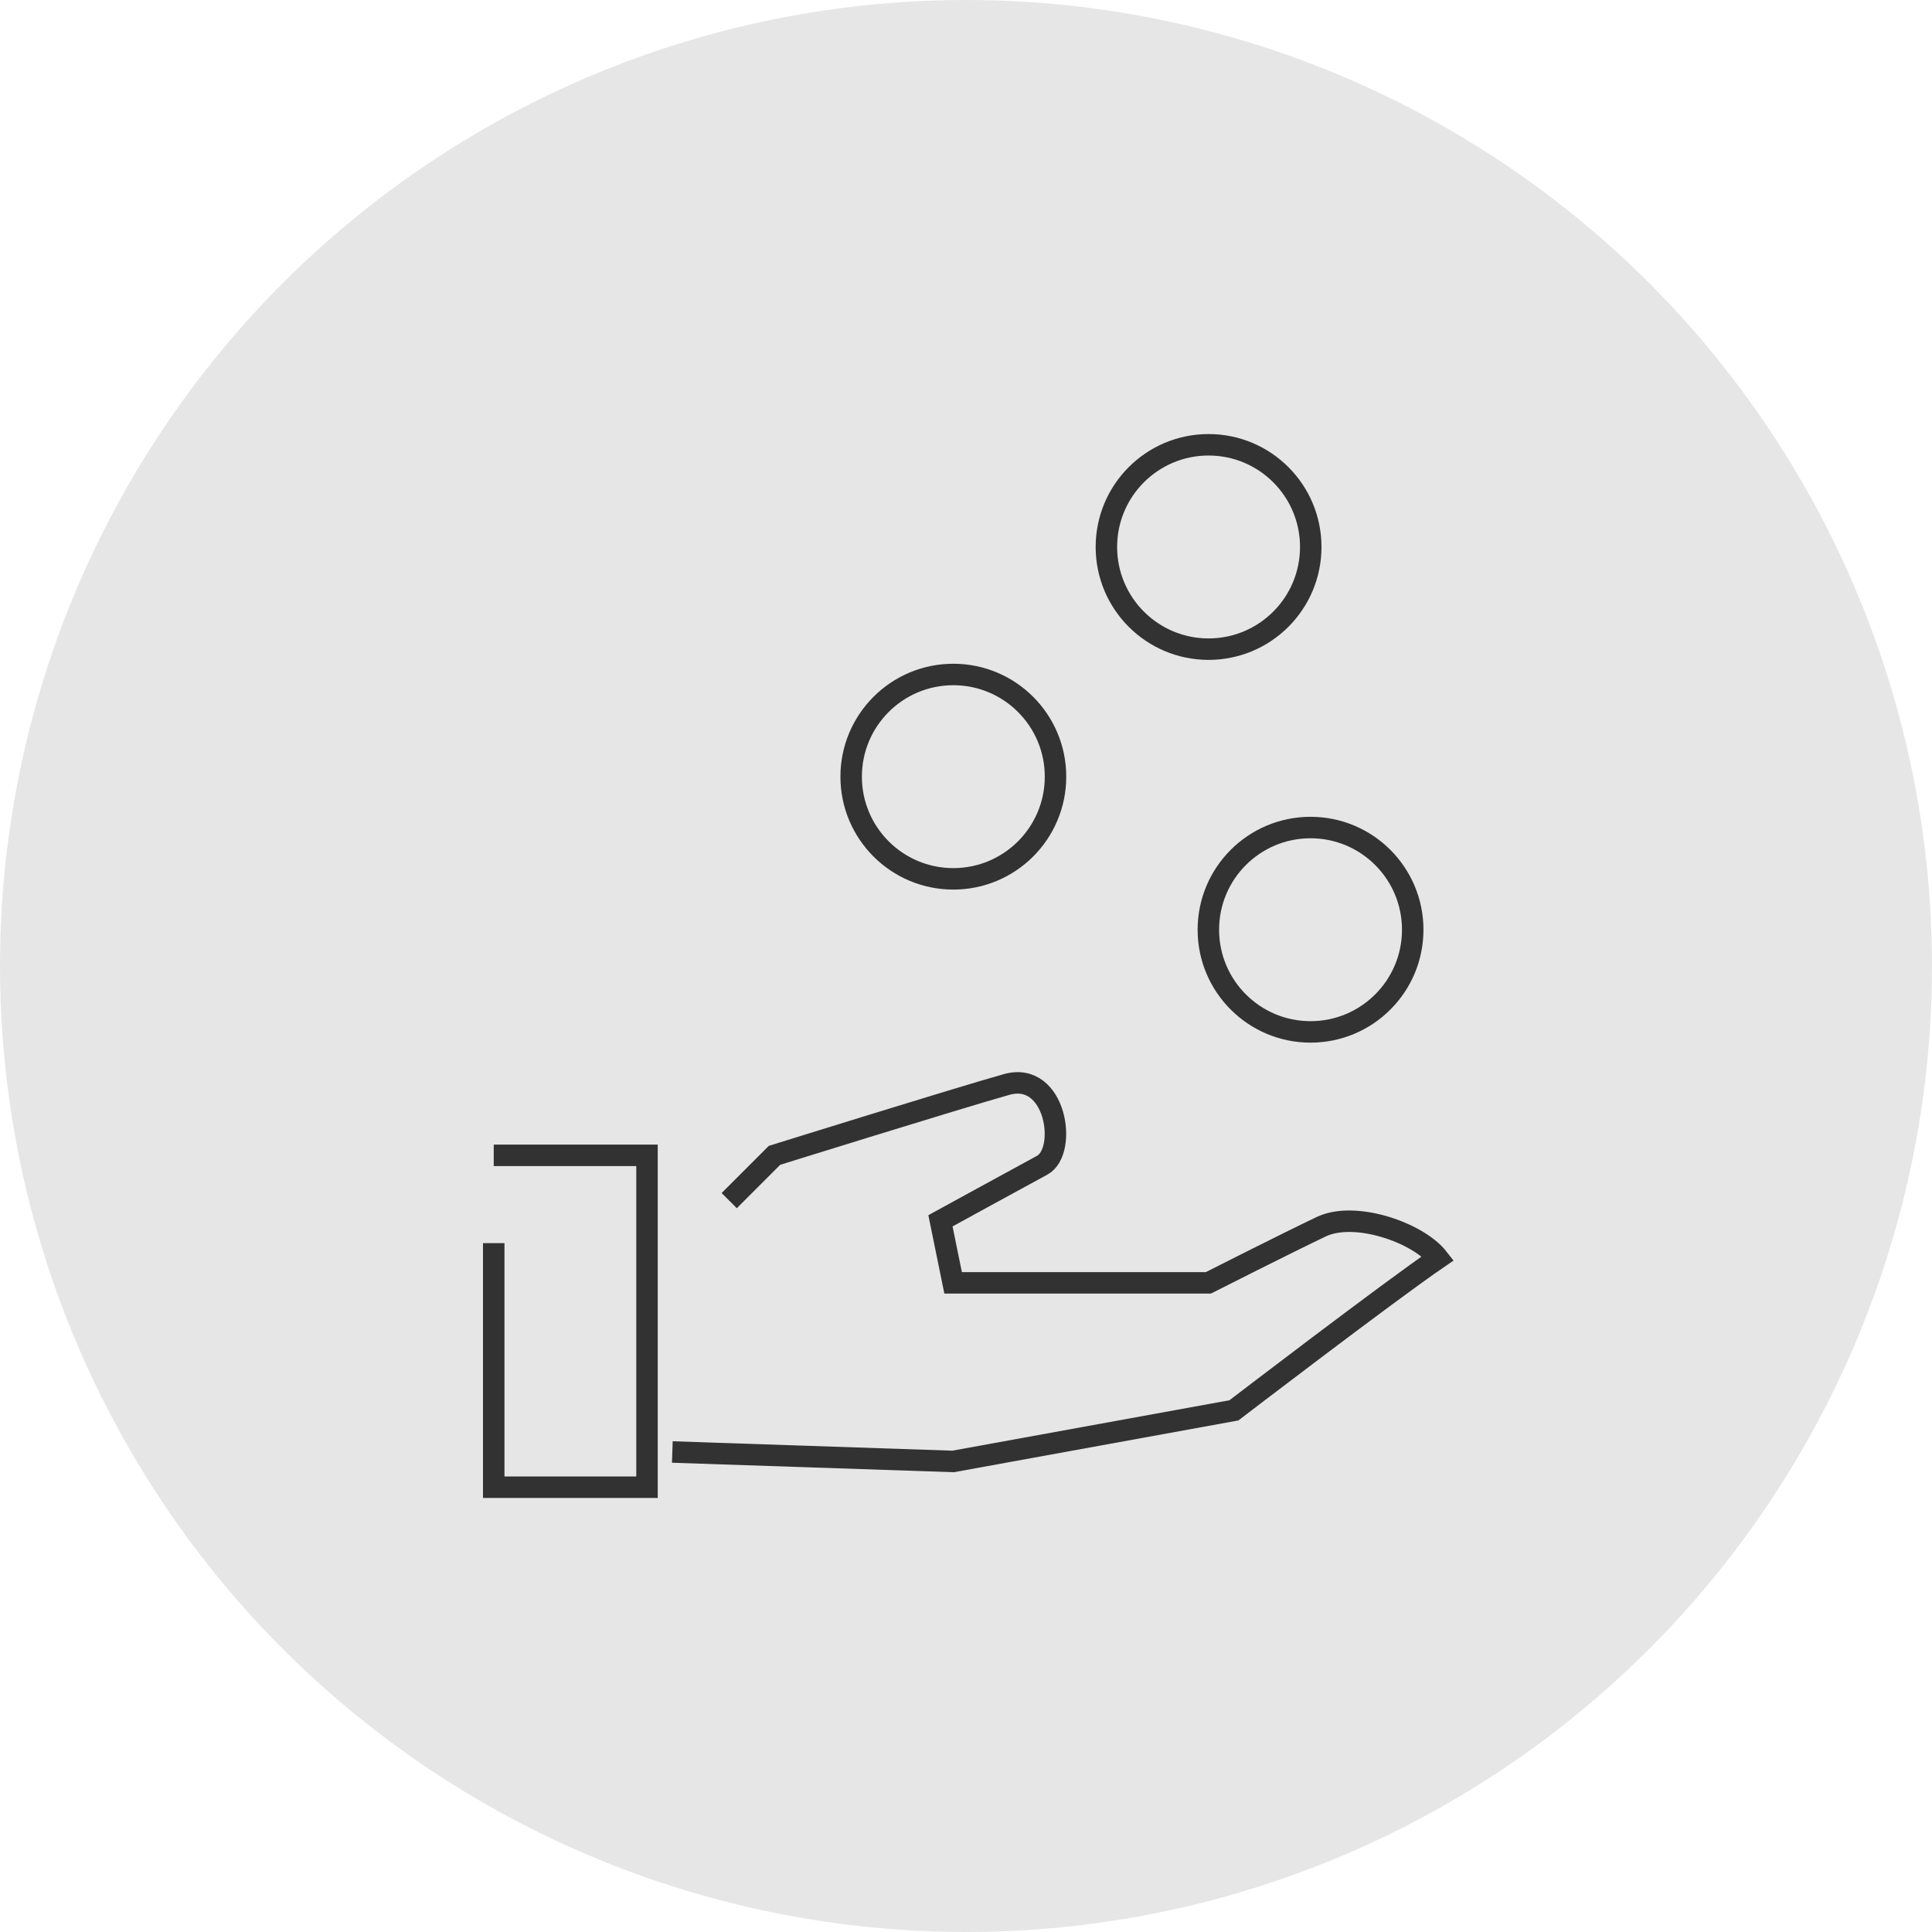 <?xml version="1.0" encoding="UTF-8"?><svg id="_レイヤー_2" xmlns="http://www.w3.org/2000/svg" width="90" height="90" viewBox="0 0 90 90"><defs><style>.cls-1{fill:none;stroke:#323232;stroke-miterlimit:10;}.cls-2{fill:#e6e6e6;}</style></defs><g id="ph"><circle class="cls-2" cx="45" cy="45" r="45"/><circle class="cls-1" cx="61.05" cy="43.31" r="4.76"/><circle class="cls-1" cx="44.41" cy="36.18" r="4.76"/><circle class="cls-1" cx="56.3" cy="25.48" r="4.76"/><polyline class="cls-1" points="23 53.82 30.14 53.82 30.14 69.28 23 69.28 23 57.91"/><path class="cls-1" d="M33.97,55.93l2.11-2.11s8.5-2.65,10.81-3.3,2.86,3.11,1.66,3.76-4.74,2.59-4.74,2.59l.59,2.89h11.89s3.71-1.88,5.27-2.62c1.57-.74,4.5.28,5.43,1.47-2.3,1.57-9.51,7.09-9.51,7.09l-13.08,2.38-13.08-.44"/></g></svg>